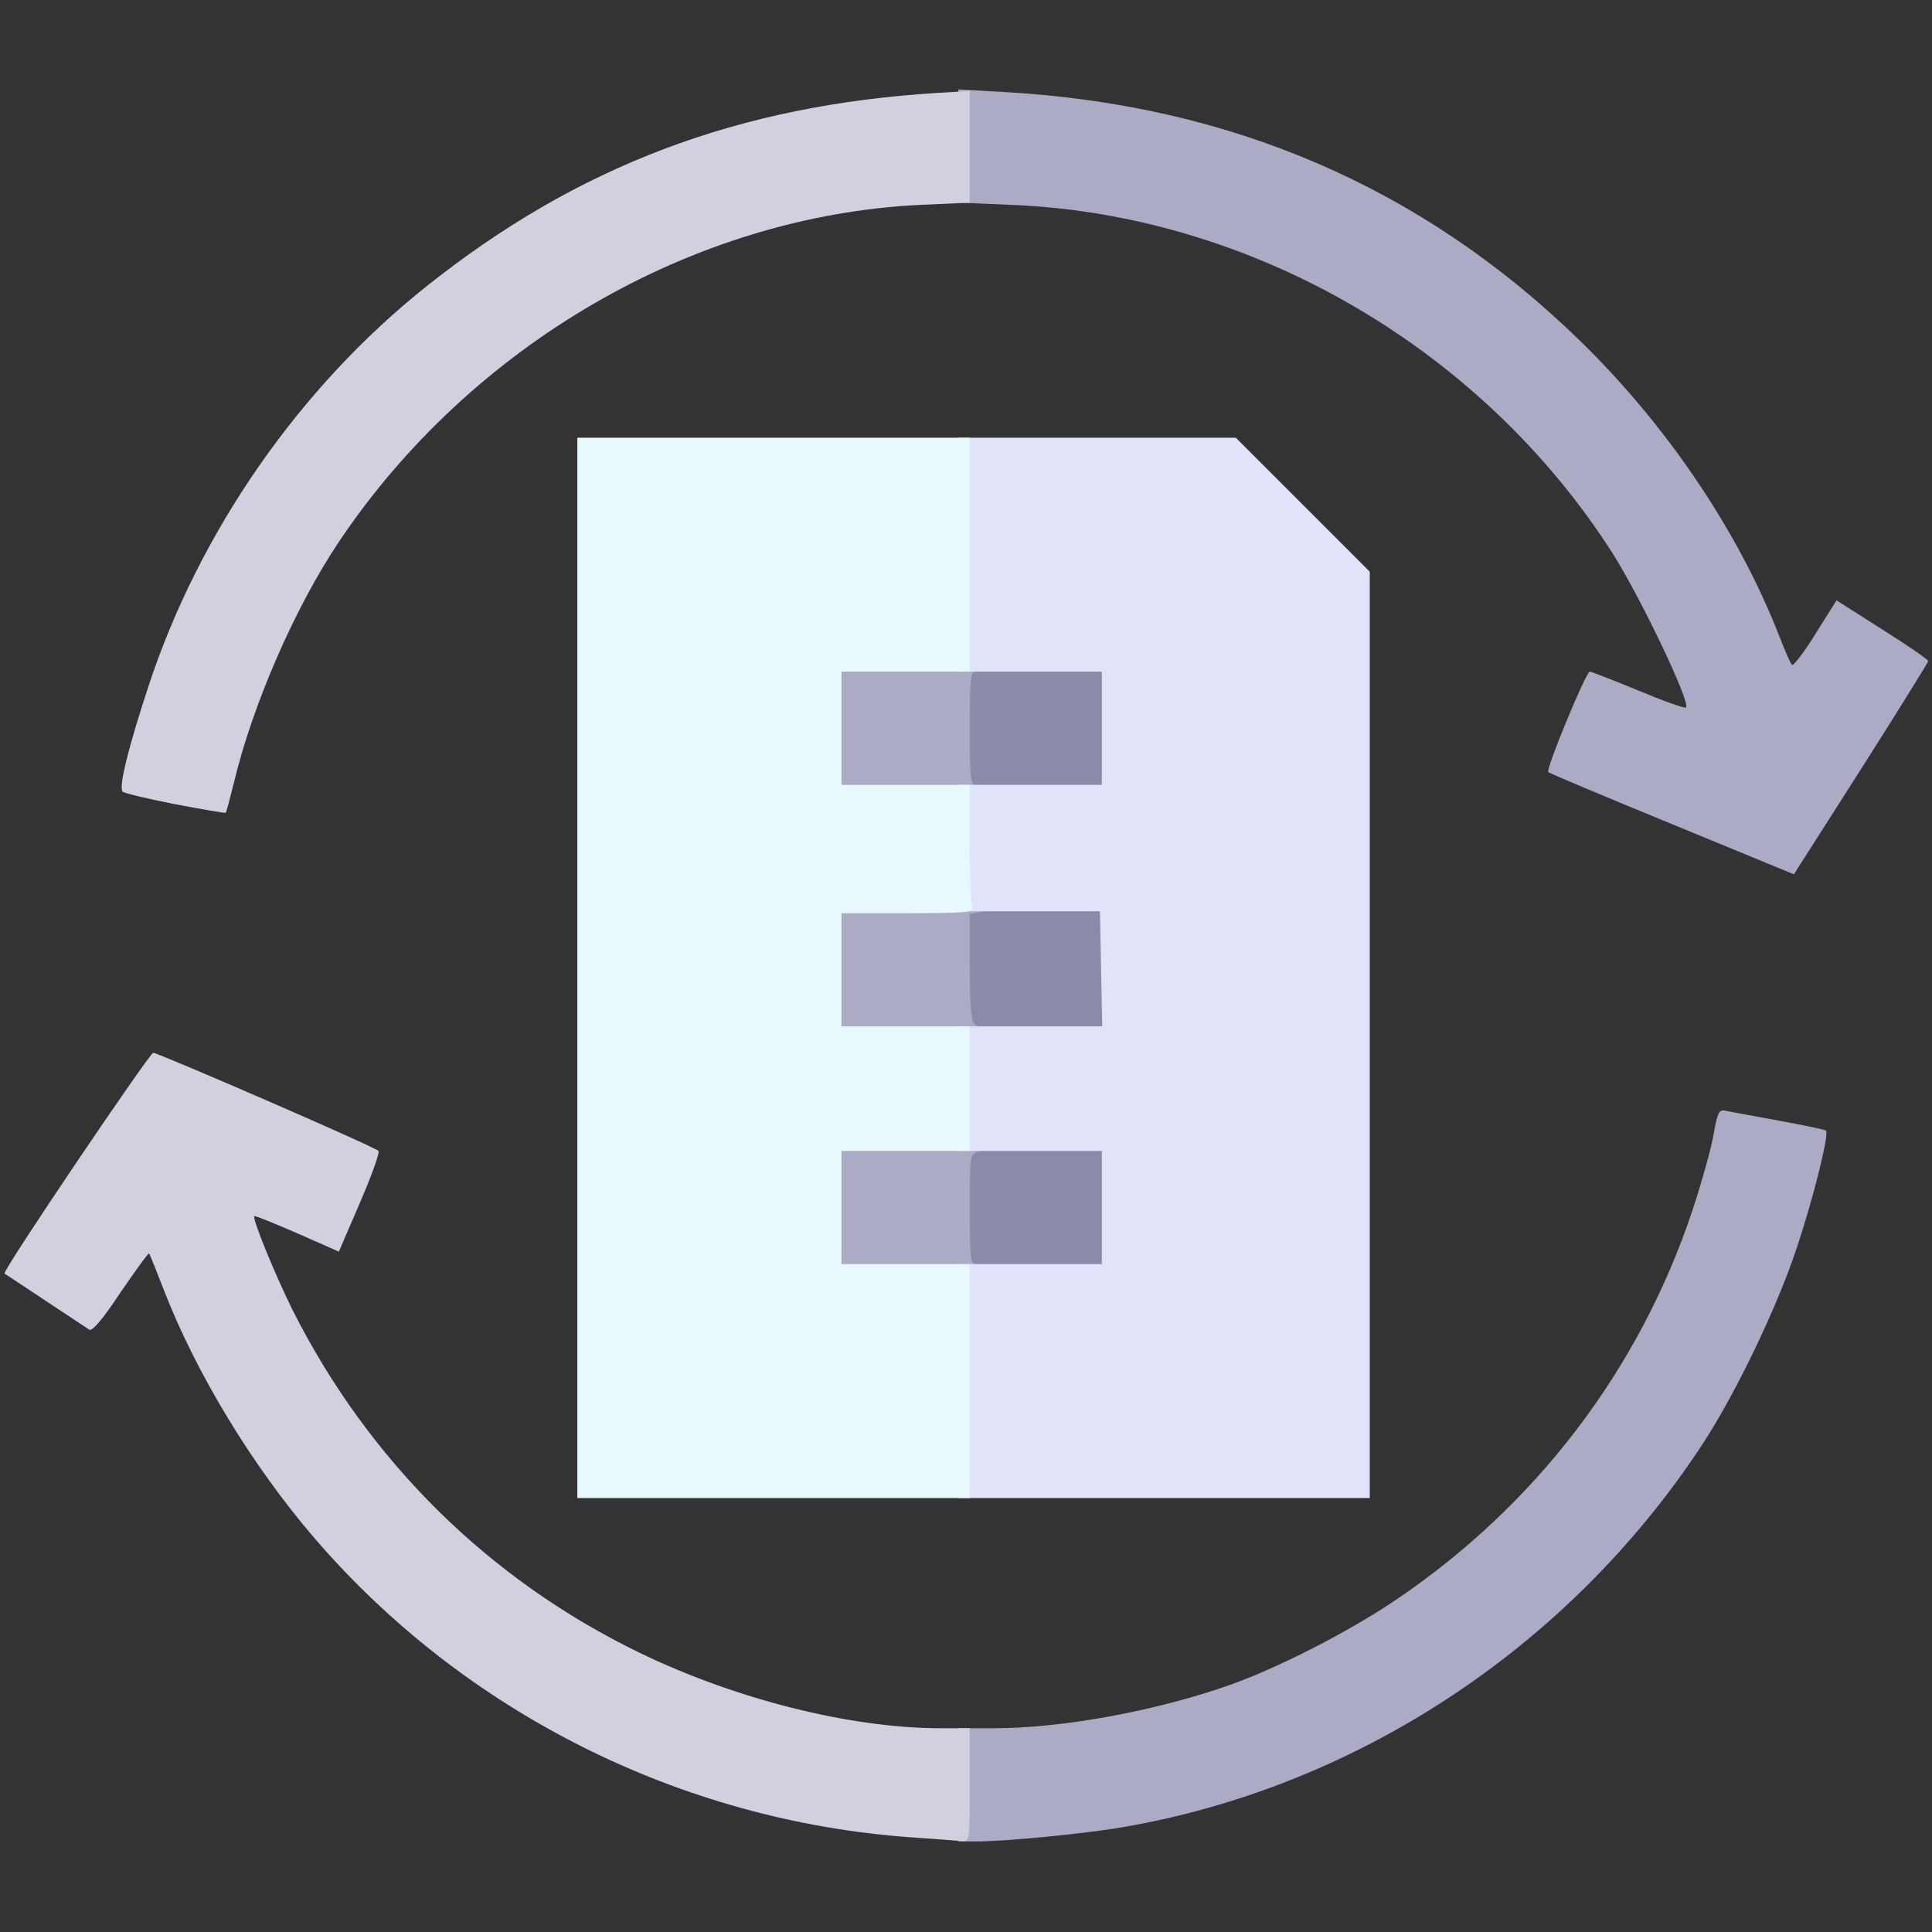 <svg class="img-fluid" id="outputsvg" xmlns="http://www.w3.org/2000/svg" style="transform: none; transform-origin: 50% 50%; cursor: move;" width="512" height="512" viewBox="0 0 5120 5120"><rect x="0" y="0" width="5120" height="5120" fill="#333333" stroke="none"/><g id="l4qBoCA40dLoJ4xHrrxWASL" fill="rgb(138,138,169)" style="transform: none;"><g><path id="p1GNNREazZ" d="M2542 3203 l3 -178 203 -3 202 -2 0 180 0 180 -205 0 -205 0 2 -177z"></path><path id="pOHqlWyTt" d="M2546 2734 c-3 -9 -6 -89 -6 -179 l0 -164 43 -6 c23 -3 114 -5 202 -3 l160 3 3 183 2 182 -199 0 c-172 0 -200 -2 -205 -16z"></path><path id="p1D0IN39dP" d="M2540 1930 l0 -180 205 0 205 0 0 180 0 180 -205 0 -205 0 0 -180z"></path></g></g><g id="l7abVETInB6OJNN6IaZpTEP" fill="rgb(171,171,197)" style="transform: none;"><g><path id="pEt2Vhk6l" d="M2540 4730 l0 -150 94 0 c182 0 431 -46 626 -115 127 -45 311 -139 436 -223 373 -251 648 -611 789 -1034 24 -73 50 -164 56 -201 11 -61 15 -68 33 -63 12 2 75 14 141 26 66 12 122 24 124 26 9 9 -32 174 -76 307 -53 161 -164 392 -253 527 -354 538 -921 910 -1545 1014 -97 16 -301 36 -377 36 l-48 0 0 -150z"></path><path id="pxY5NuWNU" d="M2200 3200 l0 -180 205 0 c168 0 205 3 205 14 0 7 -9 16 -20 19 -19 5 -20 14 -20 151 0 123 2 146 15 146 8 0 15 7 15 15 0 13 -29 15 -200 15 l-200 0 0 -180z"></path><path id="p1G9gHITzY" d="M2200 2570 l0 -180 153 0 c83 0 182 -3 220 -7 57 -5 67 -4 67 10 0 10 -12 18 -35 23 l-35 6 0 133 c0 141 4 165 26 165 8 0 14 7 14 15 0 13 -29 15 -205 15 l-205 0 0 -180z"></path><path id="pZAwIb60a" d="M4431 2184 c-178 -73 -326 -135 -328 -138 -7 -7 100 -266 110 -266 5 0 63 23 129 50 67 28 123 48 126 45 13 -13 -119 -289 -194 -408 -348 -545 -957 -898 -1592 -924 l-142 -6 0 -150 0 -150 123 7 c599 34 1105 252 1521 656 231 224 422 506 531 785 15 39 30 73 34 77 3 4 32 -33 62 -82 l56 -89 121 77 c67 42 122 80 122 84 0 3 -80 132 -178 286 l-178 279 -323 -133z"></path><path id="pJZwBRliA" d="M2200 1930 l0 -180 200 0 c171 0 200 2 200 15 0 8 -7 15 -15 15 -13 0 -15 23 -15 150 0 127 2 150 15 150 8 0 15 7 15 15 0 13 -29 15 -200 15 l-200 0 0 -180z"></path></g></g><g id="l54bp8XRNM6yD5PnOjGmcQj" fill="rgb(208,208,223)" style="transform: none;"><g><path id="pTKoCtK52" d="M2413 4869 c-610 -44 -1182 -331 -1579 -792 -166 -193 -315 -439 -400 -659 -20 -51 -37 -95 -39 -96 -2 -2 -35 44 -75 102 -46 70 -75 104 -83 100 -12 -8 -219 -145 -225 -149 -7 -6 384 -584 394 -585 13 0 585 248 597 260 4 4 -18 65 -49 137 l-56 130 -111 -49 c-60 -26 -111 -47 -113 -45 -6 6 54 153 101 248 202 401 520 715 920 909 254 123 556 199 793 200 l82 0 0 150 c0 149 0 150 -22 149 -13 -1 -74 -6 -135 -10z"></path><path id="pWGv4ngPq" d="M463 2131 c-72 -14 -134 -29 -138 -33 -11 -11 14 -114 68 -278 134 -409 400 -793 737 -1061 400 -319 827 -481 1358 -513 l82 -5 0 148 0 148 -132 6 c-601 29 -1190 371 -1540 893 -116 173 -229 432 -278 638 -11 43 -20 79 -22 80 -2 1 -62 -9 -135 -23z"></path></g></g><g id="lZPybO1NfbW3WolZCsQqya" fill="rgb(224,227,249)" style="transform: none;"><g><path id="pmubHx0T2" d="M2540 3660 l0 -310 190 0 190 0 0 -150 0 -150 -190 0 -190 0 0 -165 0 -165 190 0 191 0 -3 -152 -3 -153 -188 0 -187 0 0 -167 0 -168 190 0 190 0 0 -150 0 -150 -190 0 -190 0 0 -310 0 -310 368 0 367 0 178 178 177 177 0 1228 0 1227 -545 0 -545 0 0 -310z"></path></g></g><g id="l5rcT5S3StRx9CjTvHcFvQA" fill="rgb(231,249,253)" style="transform: none;"><g><path id="p8Ze7S7r9" d="M1530 2565 l0 -1405 520 0 520 0 0 310 0 310 -170 0 -170 0 0 150 0 150 170 0 170 0 0 154 c0 85 3 161 6 170 5 14 -13 16 -170 16 l-176 0 0 150 0 150 170 0 170 0 0 165 0 165 -170 0 -170 0 0 150 0 150 170 0 170 0 0 310 0 310 -520 0 -520 0 0 -1405z"></path></g></g></svg>